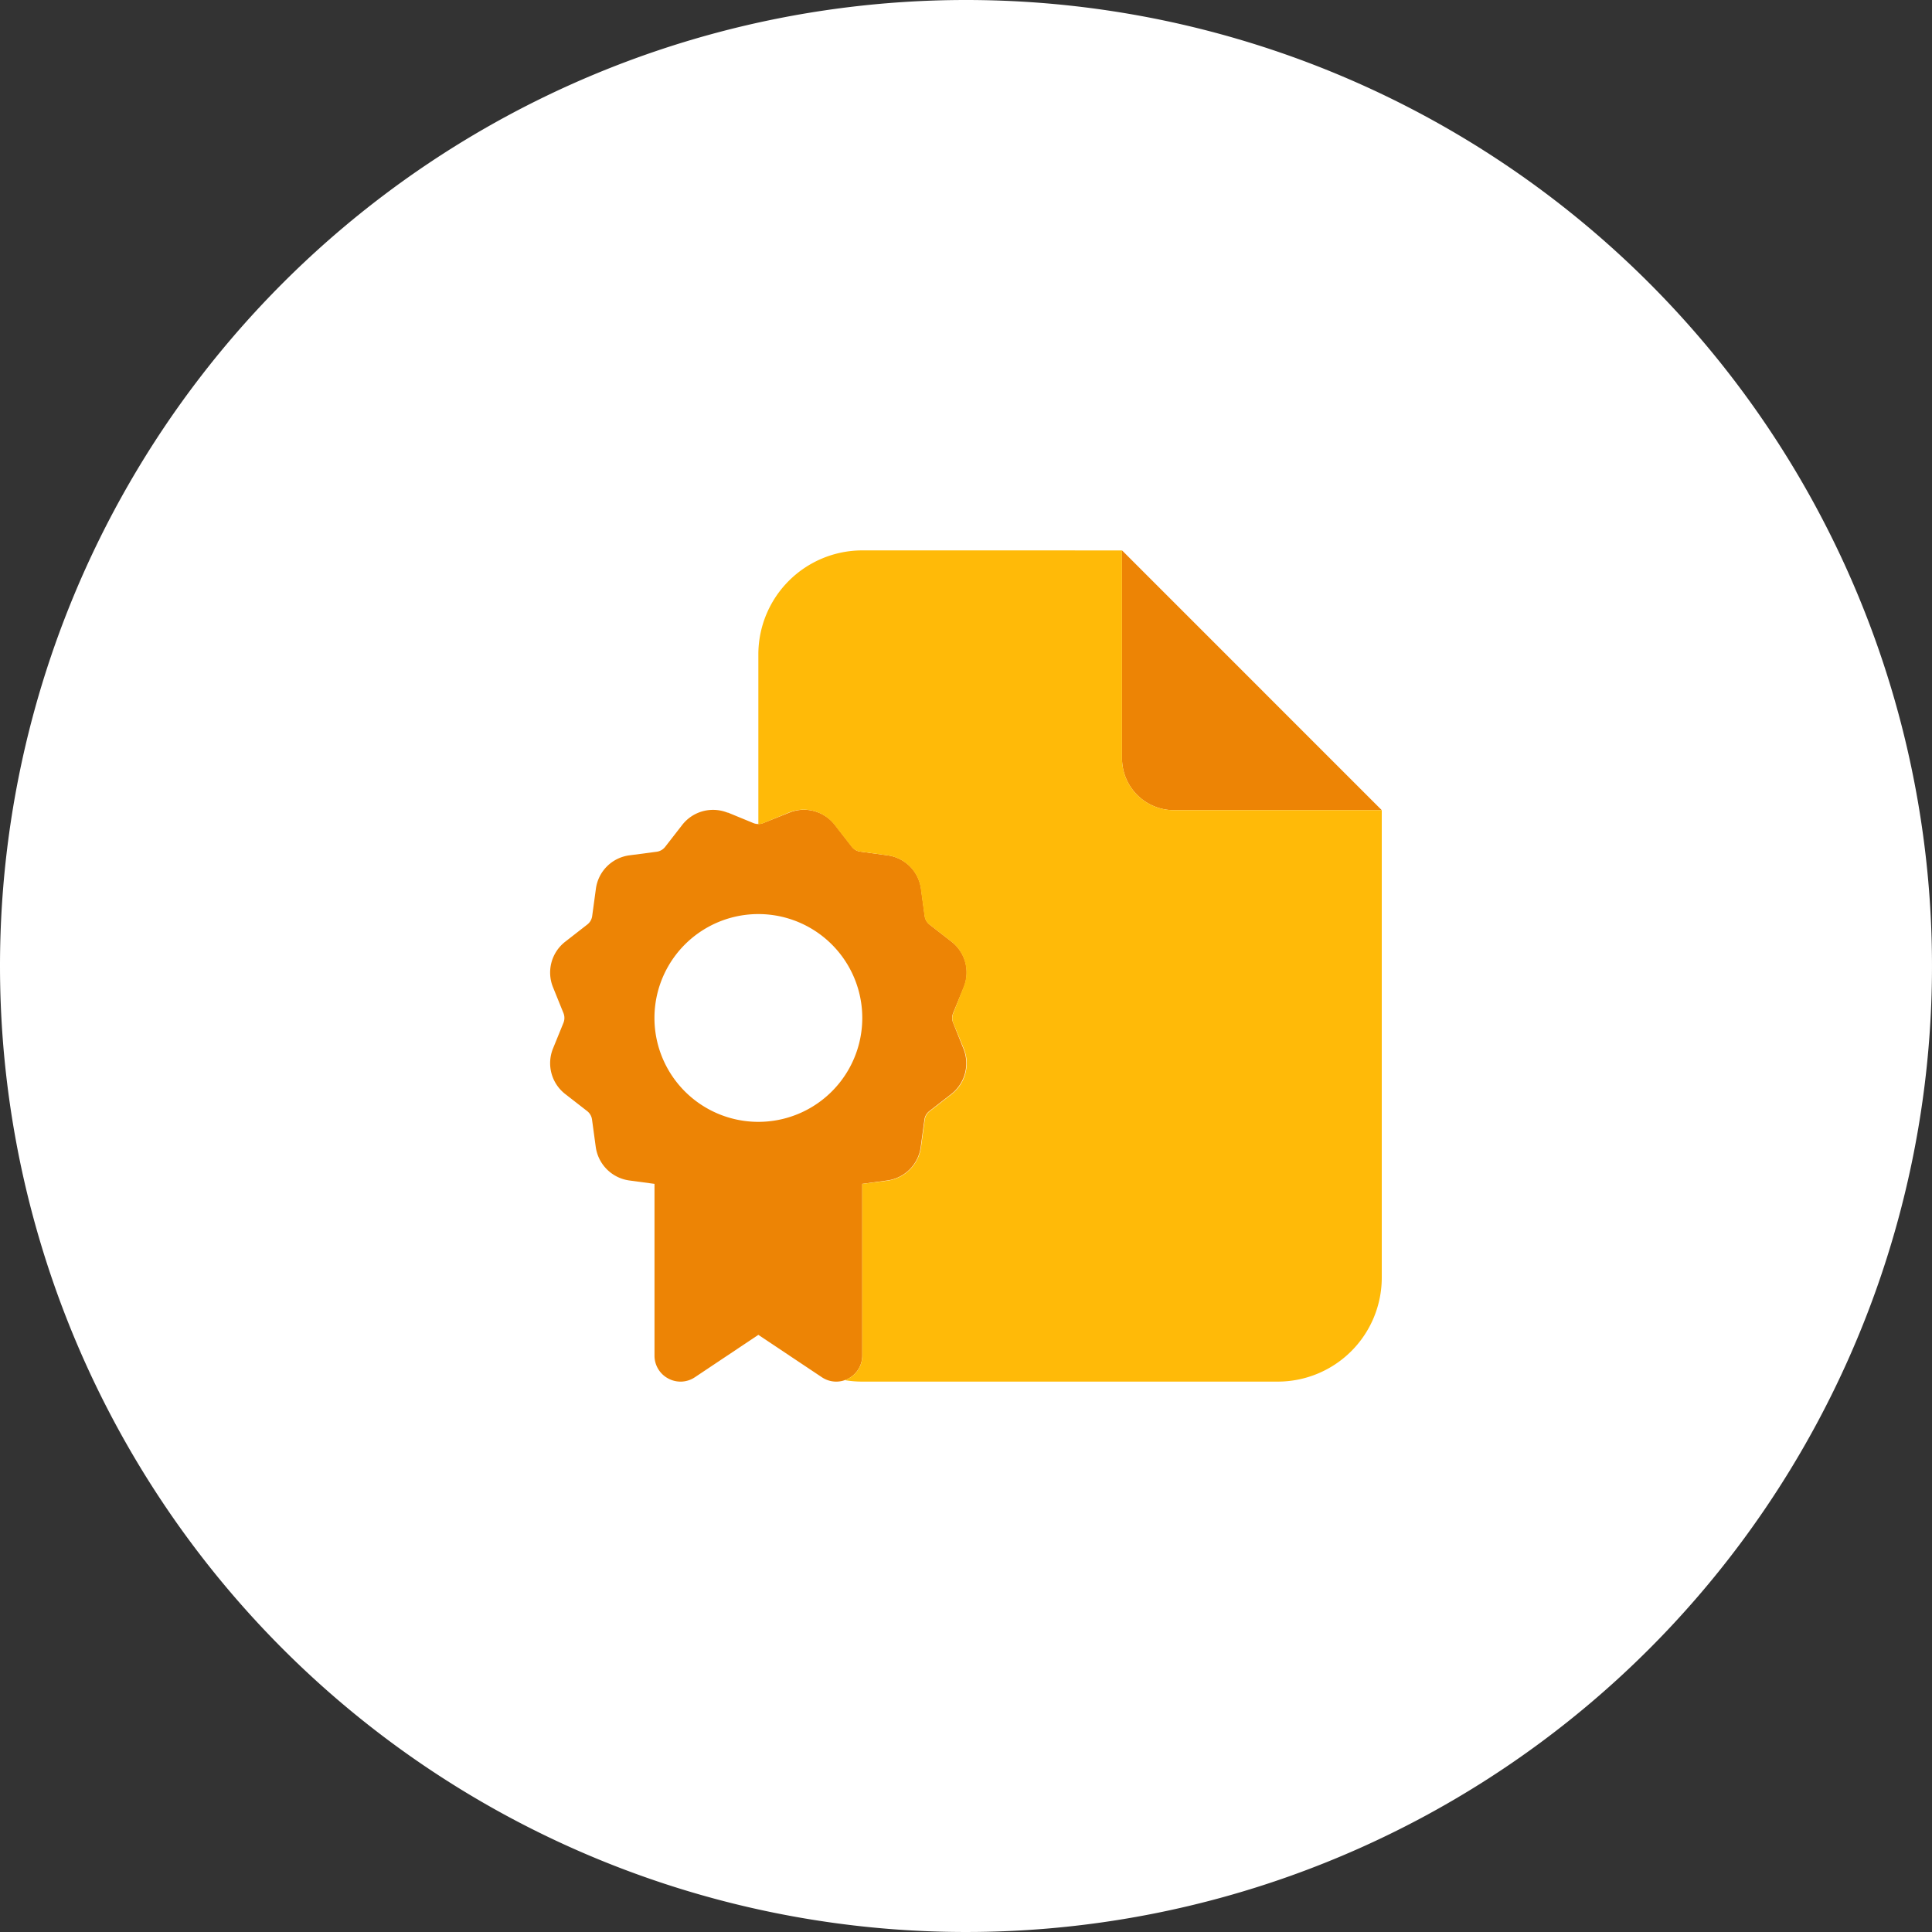 <svg xmlns="http://www.w3.org/2000/svg" width="86" height="86" viewBox="0 0 86 86">
  <rect x="0" y="0" width="86" height="86" fill="#333333" stroke="none"/>
  <g id="icon-md-ssl-certificate" transform="translate(-58 287)">
    <path id="Path_23693" data-name="Path 23693" d="M43,0A43,43,0,1,1,0,43,43,43,0,0,1,43,0Z" transform="translate(58 -287)" fill="#fff"/>
    <g id="icon" transform="translate(58 -287)">
      <path id="Path_33524" data-name="Path 33524" d="M18.5-20.812,6.938-32.375v9.25A2.31,2.31,0,0,0,9.25-20.812Zm-29.109.116a1.738,1.738,0,0,0-2.031.542l-.759.976a.577.577,0,0,1-.376.217L-15-18.8a1.732,1.732,0,0,0-1.481,1.481l-.166,1.221a.572.572,0,0,1-.217.376l-.983.766a1.738,1.738,0,0,0-.542,2.031l.462,1.142a.582.582,0,0,1,0,.441l-.462,1.135a1.738,1.738,0,0,0,.542,2.031l.976.759a.577.577,0,0,1,.217.376l.166,1.221A1.748,1.748,0,0,0-15-4.329l1.127.152V3.469a1.147,1.147,0,0,0,.614,1.019,1.145,1.145,0,0,0,1.185-.058L-9.25,2.544-6.424,4.43a1.146,1.146,0,0,0,1.185.058,1.161,1.161,0,0,0,.614-1.019V-4.177l1.12-.152A1.733,1.733,0,0,0-2.023-5.817l.166-1.221a.572.572,0,0,1,.217-.376l.976-.759A1.738,1.738,0,0,0-.123-10.2l-.455-1.142a.582.582,0,0,1,0-.441l.47-1.142A1.738,1.738,0,0,0-.65-14.959l-.976-.759a.577.577,0,0,1-.217-.376l-.166-1.221A1.732,1.732,0,0,0-3.49-18.8l-1.221-.166a.572.572,0,0,1-.376-.217l-.759-.976A1.738,1.738,0,0,0-7.877-20.7l-1.156.462a.582.582,0,0,1-.441,0l-1.142-.47Zm-3.266,9.134a4.625,4.625,0,0,1,2.313-4.005,4.625,4.625,0,0,1,4.625,0,4.625,4.625,0,0,1,2.313,4.005A4.625,4.625,0,0,1-6.937-7.557a4.625,4.625,0,0,1-4.625,0A4.625,4.625,0,0,1-13.875-11.562Z" transform="translate(43.007 56.875)" fill="#ed8405"/>
      <path id="Path_33523" data-name="Path 33523" d="M-4.625-32.375A4.629,4.629,0,0,0-9.25-27.75v7.559a.553.553,0,0,0,.217-.043l1.142-.47a1.738,1.738,0,0,1,2.031.542l.759.976a.577.577,0,0,0,.376.217L-3.5-18.8a1.732,1.732,0,0,1,1.481,1.481l.166,1.221a.572.572,0,0,0,.217.376l.976.759a1.738,1.738,0,0,1,.542,2.031l-.455,1.156a.582.582,0,0,0,0,.441l.47,1.142A1.738,1.738,0,0,1-.65-8.166l-.976.759a.577.577,0,0,0-.217.376L-2.009-5.81A1.748,1.748,0,0,1-3.49-4.321l-1.135.145V3.469a1.147,1.147,0,0,1-.614,1.019,1.153,1.153,0,0,1-.166.072,4.589,4.589,0,0,0,.773.065H13.875A4.629,4.629,0,0,0,18.5,0V-20.812H9.25a2.31,2.31,0,0,1-2.312-2.312v-9.25Z" transform="translate(43.007 56.875)" fill="#ffba08"/>
    </g>
  </g>
</svg>
